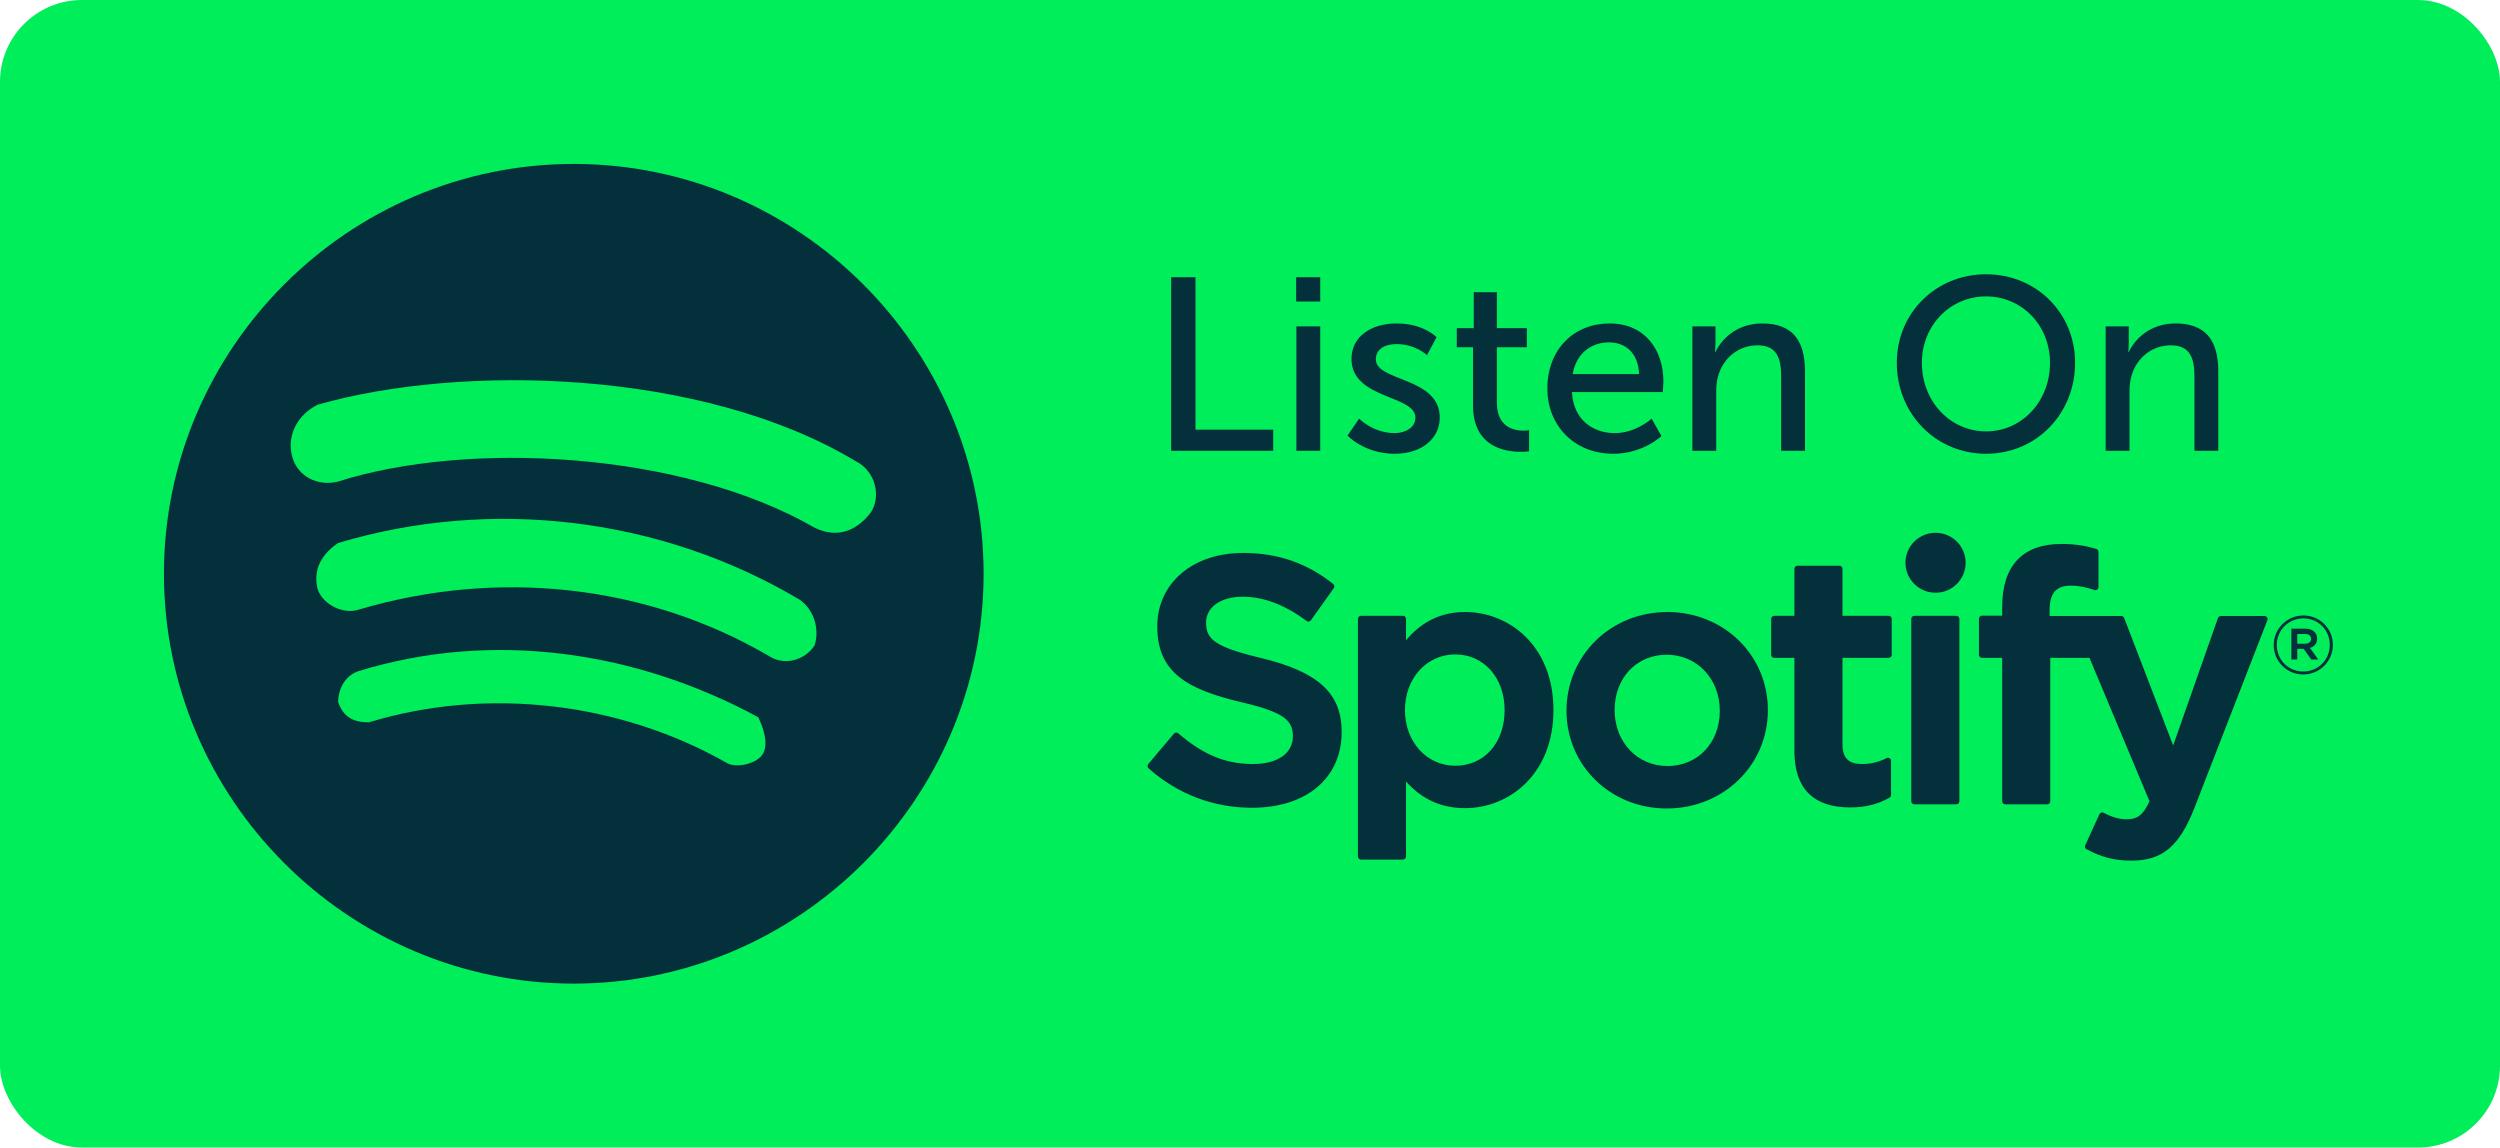 <?xml version="1.0" standalone="no"?>
<!DOCTYPE svg PUBLIC "-//W3C//DTD SVG 1.1//EN" "http://www.w3.org/Graphics/SVG/1.1/DTD/svg11.dtd">
<svg xmlns="http://www.w3.org/2000/svg" width="122" height="56" viewBox="0 0 122 56" fill="none">
<rect width="122" height="56" rx="4" fill="#00EE5A"/>
<path d="M28 8C17 8 8 17 8 28C8 39 17 48 28 48C39 48 48 39 48 28C48 17 39 8 28 8ZM37.25 36.75C37 37.25 36 37.5 35.5 37.25C30.25 34.25 23.75 33.5 18 35.25C17.25 35.25 16.75 35 16.5 34.25C16.5 33.75 16.75 33 17.5 32.75C24 30.75 31 31.75 37 35C37.25 35.5 37.5 36.25 37.25 36.75ZM39.75 31.5C39.5 31.5 39.5 31.5 39.75 31.5C39.25 32.25 38.25 32.5 37.5 32C31.5 28.5 24.25 27.75 17.5 29.75C16.75 30 15.75 29.5 15.5 28.75C15.25 27.75 15.75 27 16.5 26.5C24 24.25 32.25 25.25 39 29.25C39.75 29.75 40 30.75 39.75 31.5ZM39.75 25.75C33.25 22 22.75 21.5 16.5 23.5C15.5 23.75 14.5 23.25 14.25 22.25C14 21.25 14.5 20.25 15.5 19.75C22.5 17.75 34.25 18 41.75 22.5C42.75 23 43 24.25 42.5 25C41.75 26 40.75 26.25 39.75 25.75Z" fill="#04303B"/>
<path d="M57.152 22V13.528H58.34V20.968H62.132V22H57.152ZM63.252 14.716V13.528H64.428V14.716H63.252ZM63.264 22V15.928H64.428V22H63.264ZM65.76 21.256L66.324 20.428C66.324 20.428 67.008 21.136 68.064 21.136C68.568 21.136 69.072 20.872 69.072 20.38C69.072 19.264 65.952 19.492 65.952 17.512C65.952 16.408 66.936 15.784 68.148 15.784C69.48 15.784 70.104 16.456 70.104 16.456L69.636 17.332C69.636 17.332 69.096 16.792 68.136 16.792C67.632 16.792 67.14 17.008 67.14 17.536C67.14 18.628 70.26 18.388 70.26 20.38C70.26 21.388 69.396 22.144 68.064 22.144C66.576 22.144 65.76 21.256 65.76 21.256ZM71.883 19.78V16.948H71.091V16.012H71.919V14.26H73.047V16.012H74.511V16.948H73.047V19.648C73.047 20.86 73.899 21.016 74.343 21.016C74.511 21.016 74.619 20.992 74.619 20.992V22.024C74.619 22.024 74.451 22.048 74.211 22.048C73.431 22.048 71.883 21.808 71.883 19.78ZM75.511 18.964C75.511 17.032 76.82 15.784 78.547 15.784C80.263 15.784 81.175 17.056 81.175 18.628C81.175 18.784 81.139 19.132 81.139 19.132H76.712C76.772 20.464 77.719 21.136 78.799 21.136C79.844 21.136 80.6 20.428 80.6 20.428L81.079 21.28C81.079 21.28 80.18 22.144 78.728 22.144C76.82 22.144 75.511 20.764 75.511 18.964ZM76.748 18.256H79.987C79.951 17.212 79.303 16.708 78.523 16.708C77.635 16.708 76.915 17.26 76.748 18.256ZM82.588 22V15.928H83.716V16.732C83.716 16.972 83.692 17.176 83.692 17.176H83.716C83.956 16.648 84.676 15.784 85.996 15.784C87.424 15.784 88.084 16.564 88.084 18.112V22H86.92V18.376C86.92 17.524 86.74 16.852 85.768 16.852C84.844 16.852 84.1 17.464 83.848 18.34C83.776 18.58 83.752 18.856 83.752 19.156V22H82.588ZM92.564 17.704C92.564 15.268 94.472 13.384 96.92 13.384C99.368 13.384 101.264 15.268 101.264 17.704C101.264 20.2 99.368 22.144 96.92 22.144C94.472 22.144 92.564 20.2 92.564 17.704ZM93.788 17.704C93.788 19.612 95.192 21.052 96.92 21.052C98.648 21.052 100.04 19.612 100.04 17.704C100.04 15.856 98.648 14.464 96.92 14.464C95.192 14.464 93.788 15.856 93.788 17.704ZM102.756 22V15.928H103.884V16.732C103.884 16.972 103.86 17.176 103.86 17.176H103.884C104.124 16.648 104.844 15.784 106.164 15.784C107.592 15.784 108.252 16.564 108.252 18.112V22H107.088V18.376C107.088 17.524 106.908 16.852 105.936 16.852C105.012 16.852 104.268 17.464 104.016 18.34C103.944 18.58 103.92 18.856 103.92 19.156V22H102.756Z" fill="#04303B"/>
<path d="M61.55 32.112C59.262 31.569 58.856 31.188 58.856 30.387C58.856 29.63 59.571 29.12 60.636 29.12C61.667 29.12 62.689 29.507 63.761 30.304C63.793 30.328 63.834 30.337 63.874 30.331C63.915 30.325 63.95 30.303 63.973 30.27L65.09 28.702C65.136 28.637 65.123 28.549 65.062 28.499C63.785 27.479 62.349 26.983 60.669 26.983C58.199 26.983 56.474 28.46 56.474 30.572C56.474 32.837 57.962 33.639 60.534 34.258C62.722 34.76 63.092 35.181 63.092 35.932C63.092 36.766 62.346 37.284 61.143 37.284C59.808 37.284 58.718 36.835 57.5 35.786C57.47 35.759 57.429 35.748 57.391 35.75C57.35 35.753 57.313 35.772 57.288 35.802L56.035 37.286C55.983 37.349 55.989 37.44 56.05 37.494C57.467 38.754 59.21 39.419 61.093 39.419C63.754 39.419 65.473 37.971 65.473 35.729C65.478 33.837 64.34 32.79 61.555 32.115L61.55 32.112ZM71.494 29.866C70.341 29.866 69.395 30.318 68.613 31.245V30.202C68.613 30.119 68.547 30.052 68.464 30.052H66.416C66.334 30.052 66.267 30.119 66.267 30.202V41.798C66.267 41.88 66.334 41.948 66.416 41.948H68.464C68.547 41.948 68.613 41.88 68.613 41.798V38.138C69.395 39.01 70.341 39.437 71.494 39.437C73.637 39.437 75.808 37.793 75.808 34.652C75.811 31.509 73.64 29.866 71.495 29.866L71.494 29.866ZM73.425 34.652C73.425 36.251 72.437 37.368 71.019 37.368C69.619 37.368 68.562 36.2 68.562 34.652C68.562 33.103 69.619 31.936 71.019 31.936C72.413 31.935 73.425 33.078 73.425 34.652ZM81.368 29.866C78.608 29.866 76.445 31.983 76.445 34.686C76.445 37.36 78.593 39.454 81.335 39.454C84.105 39.454 86.273 37.344 86.273 34.652C86.273 31.968 84.119 29.866 81.368 29.866ZM81.368 37.383C79.9 37.383 78.793 36.208 78.793 34.651C78.793 33.086 79.862 31.951 81.335 31.951C82.812 31.951 83.926 33.126 83.926 34.685C83.926 36.249 82.85 37.383 81.368 37.383ZM92.168 30.052H89.913V27.757C89.913 27.675 89.847 27.608 89.765 27.608H87.716C87.634 27.608 87.566 27.675 87.566 27.757V30.052H86.582C86.5 30.052 86.433 30.119 86.433 30.202V31.955C86.433 32.037 86.5 32.105 86.582 32.105H87.566V36.641C87.566 38.474 88.482 39.403 90.29 39.403C91.024 39.403 91.633 39.252 92.207 38.928C92.255 38.902 92.283 38.852 92.283 38.798V37.128C92.283 37.078 92.256 37.029 92.212 37.002C92.168 36.974 92.112 36.972 92.067 36.996C91.673 37.193 91.291 37.284 90.864 37.284C90.208 37.284 89.913 36.986 89.913 36.322V32.105H92.168C92.25 32.105 92.316 32.038 92.316 31.956V30.203C92.32 30.12 92.253 30.053 92.169 30.053L92.168 30.052ZM100.02 30.061V29.779C100.02 28.95 100.34 28.58 101.055 28.58C101.482 28.58 101.825 28.665 102.21 28.792C102.257 28.807 102.306 28.8 102.344 28.772C102.384 28.743 102.406 28.698 102.406 28.65V26.931C102.406 26.866 102.365 26.808 102.3 26.788C101.895 26.668 101.376 26.544 100.598 26.544C98.707 26.544 97.706 27.605 97.706 29.612V30.043H96.722C96.64 30.043 96.572 30.111 96.572 30.193V31.955C96.572 32.037 96.64 32.105 96.722 32.105H97.706V39.101C97.706 39.184 97.774 39.251 97.856 39.251H99.903C99.987 39.251 100.053 39.184 100.053 39.101V32.105H101.966L104.896 39.101C104.564 39.835 104.236 39.982 103.79 39.982C103.429 39.982 103.048 39.874 102.66 39.662C102.624 39.643 102.58 39.64 102.542 39.651C102.502 39.665 102.469 39.693 102.453 39.731L101.759 41.248C101.726 41.321 101.754 41.404 101.824 41.442C102.548 41.833 103.201 42 104.01 42C105.522 42 106.359 41.297 107.095 39.41L110.648 30.265C110.667 30.219 110.66 30.167 110.632 30.127C110.605 30.086 110.559 30.062 110.51 30.062H108.377C108.313 30.062 108.256 30.102 108.235 30.162L106.051 36.375L103.659 30.158C103.637 30.1 103.581 30.062 103.519 30.062L100.02 30.061ZM95.468 30.052H93.419C93.337 30.052 93.269 30.119 93.269 30.202V39.101C93.269 39.184 93.337 39.251 93.419 39.251H95.468C95.55 39.251 95.618 39.184 95.618 39.101V30.202C95.618 30.12 95.551 30.053 95.468 30.053V30.052ZM94.455 26C93.644 26 92.986 26.654 92.986 27.462C92.986 28.271 93.644 28.926 94.455 28.926C95.267 28.926 95.923 28.271 95.923 27.462C95.923 26.654 95.265 26 94.455 26ZM112.397 32.914C111.587 32.914 110.956 32.265 110.956 31.478C110.956 30.691 111.595 30.035 112.405 30.035C113.215 30.035 113.846 30.683 113.846 31.47C113.846 32.257 113.207 32.914 112.397 32.914ZM112.405 30.178C111.666 30.178 111.108 30.762 111.108 31.478C111.108 32.194 111.663 32.77 112.397 32.77C113.136 32.77 113.694 32.186 113.694 31.47C113.694 30.754 113.139 30.178 112.405 30.178ZM112.725 31.617L113.133 32.186H112.788L112.421 31.664H112.106V32.186H111.818V30.679H112.492C112.845 30.679 113.076 30.858 113.076 31.16C113.077 31.407 112.933 31.558 112.726 31.617H112.725ZM112.481 30.938H112.106V31.414H112.481C112.668 31.414 112.78 31.323 112.78 31.176C112.78 31.021 112.668 30.938 112.481 30.938Z" fill="#04303B"/>
</svg>